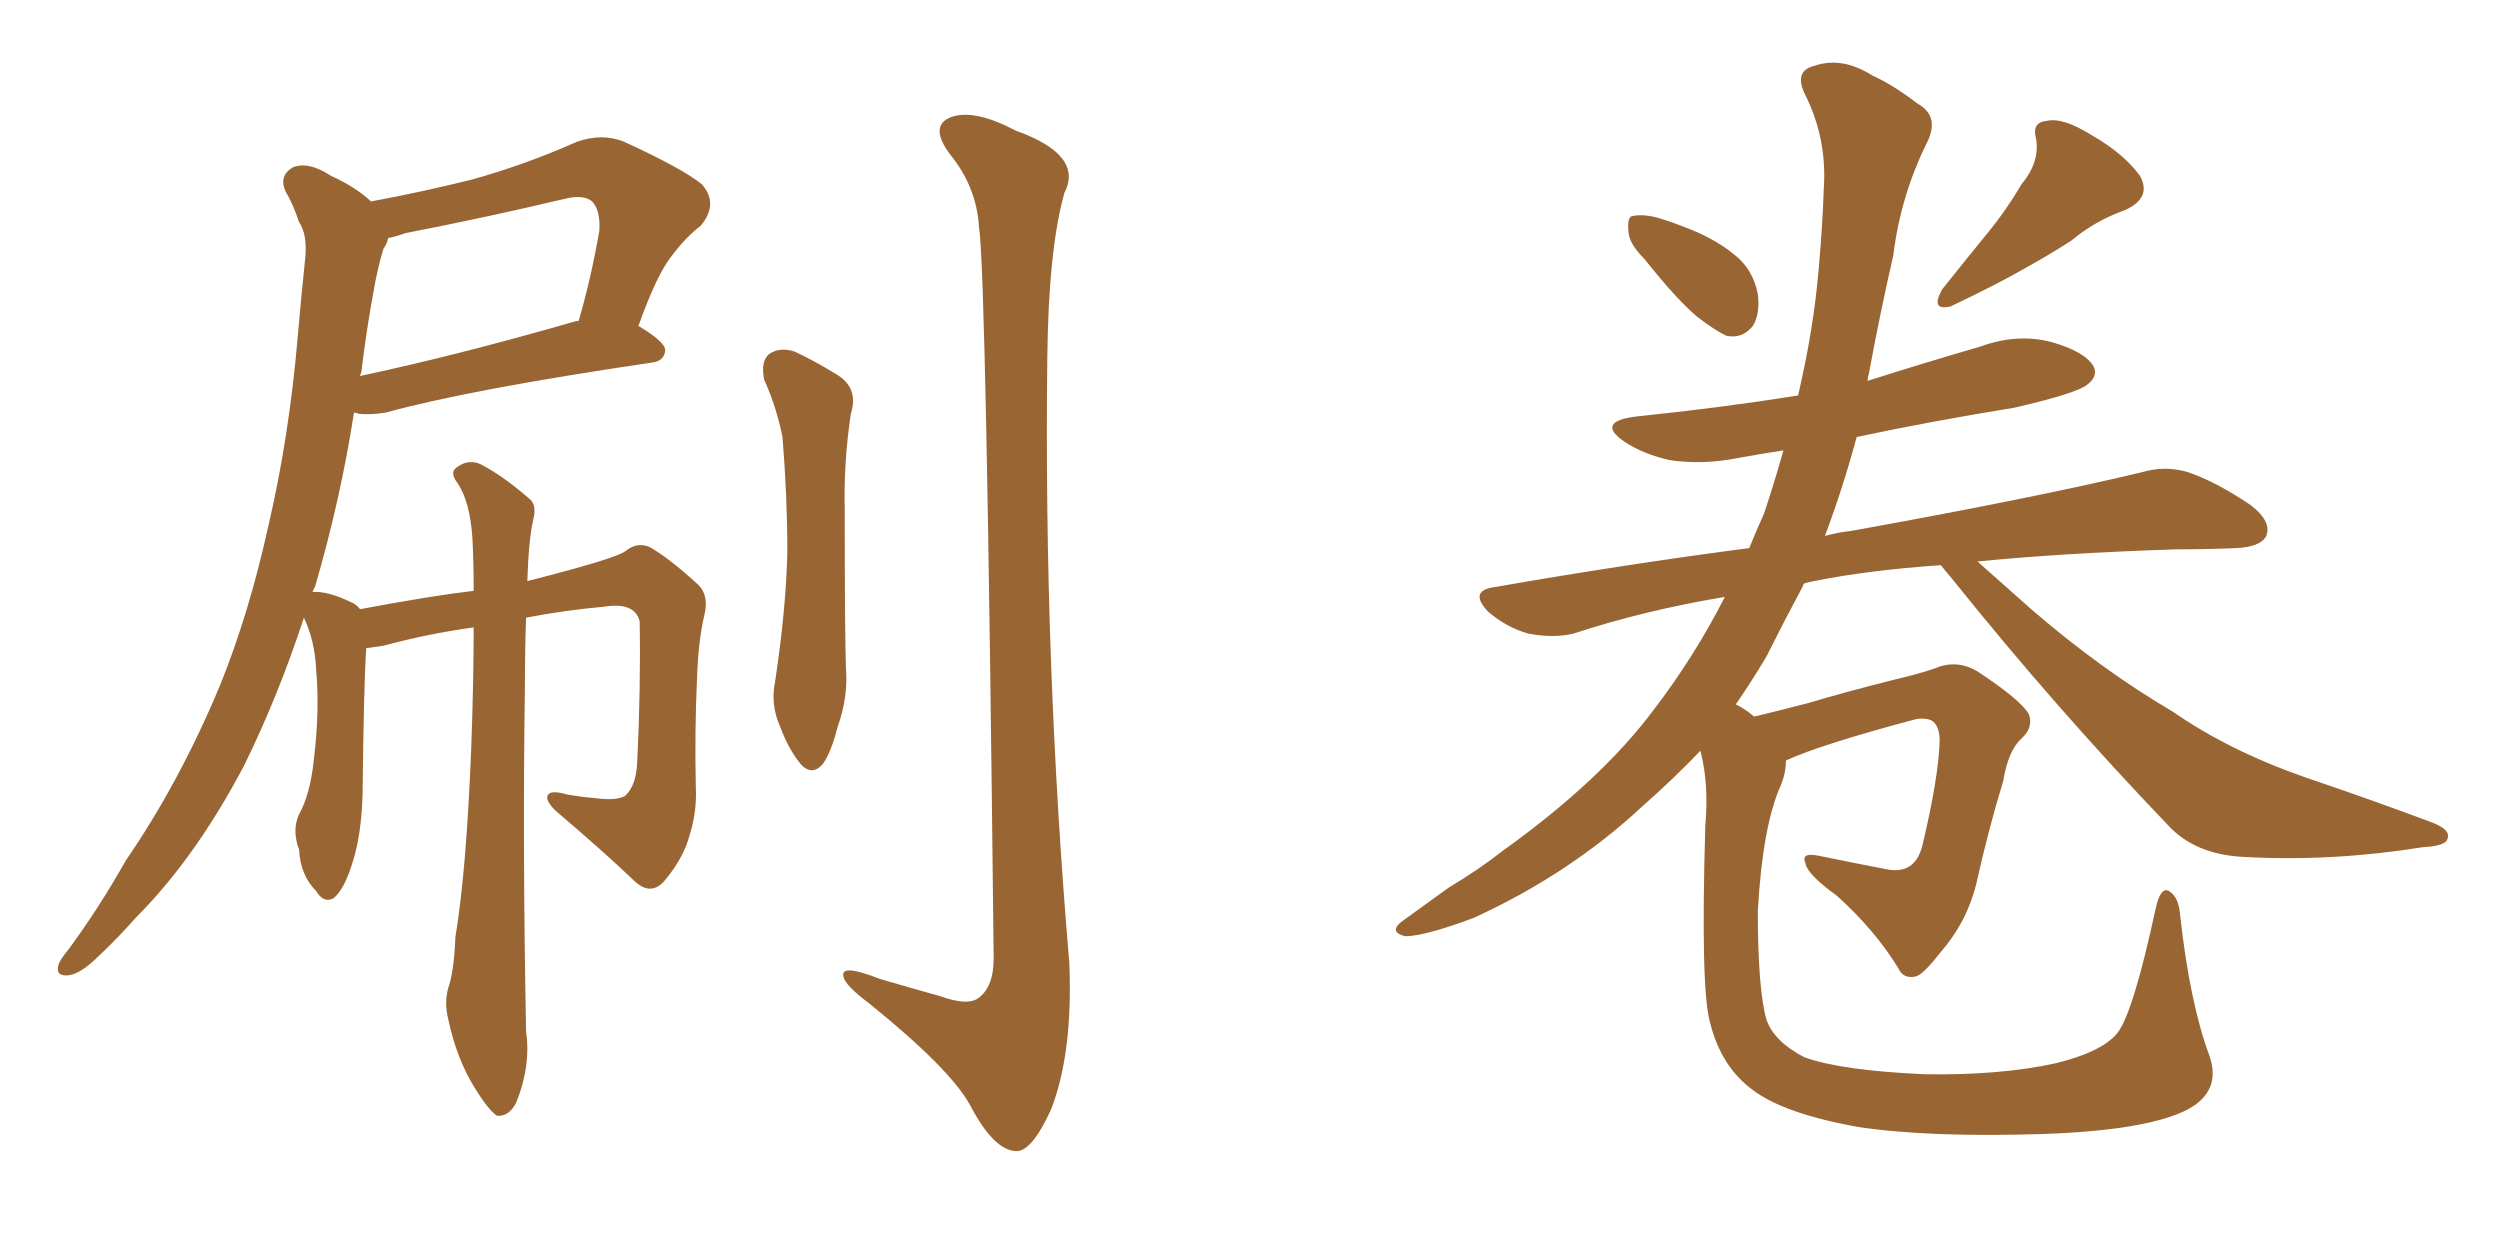 <svg xmlns="http://www.w3.org/2000/svg" xmlns:xlink="http://www.w3.org/1999/xlink" width="300" height="150"><path fill="#996633" padding="10" d="M56.84 75.29L56.84 75.29Q51.42 76.03 46.00 77.49L46.00 77.49Q44.97 77.64 43.95 77.78L43.95 77.78Q43.65 82.03 43.51 95.36L43.51 95.36Q43.36 100.20 42.33 103.42L42.33 103.42Q41.31 106.79 39.99 107.81L39.99 107.81Q38.82 108.40 37.94 106.93L37.94 106.93Q36.04 105.03 35.89 101.95L35.89 101.95Q35.01 99.61 35.89 97.71L35.89 97.71Q37.21 95.36 37.65 91.26L37.65 91.26Q38.38 85.25 37.94 80.42L37.94 80.42Q37.79 76.90 36.47 74.12L36.47 74.12Q33.40 83.50 29.30 91.85L29.30 91.85Q23.44 102.98 16.26 110.16L16.26 110.16Q14.21 112.50 11.87 114.70L11.87 114.70Q9.67 116.89 8.20 117.04L8.20 117.04Q6.59 117.19 7.03 115.72L7.03 115.72Q7.32 114.99 8.20 113.96L8.20 113.96Q11.87 108.98 15.09 103.27L15.09 103.27Q21.53 93.90 26.37 82.32L26.37 82.32Q29.88 73.68 32.23 62.99L32.23 62.99Q34.72 52.29 35.74 40.28L35.74 40.28Q36.18 35.16 36.62 31.05L36.62 31.05Q36.91 28.13 35.89 26.66L35.89 26.66Q35.16 24.46 34.28 23.00L34.28 23.00Q33.40 21.09 35.16 20.07L35.16 20.07Q37.06 19.34 39.70 21.09L39.70 21.09Q42.63 22.41 44.53 24.17L44.53 24.17Q50.83 23.00 56.69 21.53L56.69 21.53Q62.99 19.78 69.29 16.99L69.29 16.99Q72.22 15.97 74.85 16.99L74.85 16.99Q81.88 20.21 84.23 22.12L84.23 22.12Q86.28 24.46 84.08 27.10L84.08 27.10Q82.32 28.42 80.57 30.76L80.57 30.76Q78.81 32.96 76.61 39.11L76.61 39.11Q79.83 41.02 79.83 42.04L79.83 42.04Q79.69 43.36 78.22 43.51L78.22 43.51Q56.40 46.73 46.29 49.51L46.29 49.51Q44.53 49.80 43.07 49.66L43.07 49.66Q42.63 49.51 42.48 49.51L42.48 49.51Q40.87 59.91 37.79 70.46L37.79 70.46Q37.65 70.61 37.50 71.04L37.50 71.04Q39.26 70.90 42.04 72.22L42.04 72.22Q42.77 72.51 43.21 73.10L43.21 73.10Q51.86 71.48 56.84 70.90L56.84 70.90Q56.84 67.38 56.69 64.60L56.69 64.60Q56.40 60.21 54.93 58.01L54.93 58.01Q53.91 56.69 54.79 56.10L54.79 56.10Q56.10 55.08 57.57 55.66L57.57 55.66Q60.21 56.98 63.43 59.77L63.43 59.77Q64.45 60.50 64.01 62.26L64.01 62.26Q63.43 64.75 63.28 69.73L63.28 69.73Q74.27 66.94 75.15 66.06L75.15 66.06Q76.46 65.04 77.93 65.63L77.93 65.63Q80.27 66.94 83.79 70.17L83.79 70.17Q85.11 71.48 84.52 73.83L84.52 73.83Q83.79 76.90 83.64 81.45L83.64 81.45Q83.35 87.89 83.50 94.48L83.50 94.48Q83.64 97.41 82.76 100.20L82.76 100.20Q82.03 102.98 79.69 105.76L79.69 105.76Q78.08 107.52 76.17 105.76L76.17 105.76Q72.51 102.25 66.65 97.27L66.65 97.27Q65.33 95.95 65.77 95.36L65.77 95.36Q66.21 94.78 68.12 95.36L68.12 95.36Q69.87 95.65 71.63 95.80L71.63 95.80Q73.97 96.09 75 95.51L75 95.51Q76.32 94.34 76.46 91.55L76.46 91.55Q76.90 82.62 76.76 74.56L76.76 74.56Q76.17 72.22 72.51 72.80L72.51 72.80Q67.68 73.24 63.13 74.12L63.13 74.12Q62.99 77.93 62.99 82.47L62.99 82.47Q62.70 101.22 63.13 123.78L63.13 123.78Q63.72 127.88 61.96 132.28L61.96 132.28Q61.08 134.03 59.62 133.89L59.62 133.89Q58.59 133.15 57.13 130.81L57.13 130.81Q54.79 127.15 53.76 122.17L53.76 122.17Q53.32 120.41 53.76 118.65L53.76 118.65Q54.49 116.60 54.64 112.50L54.64 112.50Q55.96 104.59 56.54 89.94L56.54 89.94Q56.84 81.88 56.84 75.29ZM69.14 38.53L69.14 38.53Q69.29 38.53 69.43 38.53L69.43 38.53Q70.90 33.54 71.92 27.69L71.92 27.69Q72.07 25.20 71.04 24.17L71.04 24.17Q70.02 23.29 67.68 23.88L67.68 23.88Q58.45 26.07 48.63 27.98L48.63 27.98Q47.46 28.42 46.58 28.56L46.58 28.56Q46.44 29.30 46.00 29.88L46.00 29.88Q45.26 32.37 44.82 35.01L44.82 35.01Q43.95 39.70 43.36 44.68L43.36 44.68Q43.21 44.97 43.21 45.12L43.21 45.12Q54.93 42.63 69.14 38.53ZM91.70 45.56L91.70 45.56Q91.26 43.36 92.29 42.48L92.29 42.48Q93.60 41.60 95.36 42.19L95.36 42.19Q97.85 43.36 100.20 44.82L100.20 44.82Q103.13 46.44 102.10 49.66L102.10 49.66Q101.22 55.52 101.37 61.38L101.37 61.38Q101.37 75.59 101.51 80.13L101.51 80.13Q101.81 83.64 100.49 87.30L100.49 87.30Q99.76 90.23 98.73 91.70L98.73 91.70Q97.41 93.16 96.09 91.70L96.09 91.70Q94.63 89.94 93.60 87.16L93.60 87.16Q92.43 84.52 93.02 81.74L93.02 81.74Q94.34 72.95 94.48 66.21L94.48 66.21Q94.48 59.62 93.90 52.44L93.90 52.44Q93.16 48.78 91.70 45.56ZM117.48 27.25L117.48 27.25L117.48 27.25Q117.19 22.41 113.96 18.46L113.96 18.46Q111.47 15.09 114.11 14.06L114.11 14.06Q116.89 13.04 121.88 15.67L121.88 15.67Q130.08 18.60 127.73 23.14L127.73 23.14Q125.83 29.88 125.68 42.77L125.68 42.77Q125.24 79.39 128.32 115.58L128.32 115.58Q128.76 126.42 126.12 133.15L126.12 133.15Q123.78 138.28 121.88 138.13L121.88 138.13Q119.24 137.99 116.46 132.71L116.46 132.71Q114.11 128.32 104.30 120.41L104.30 120.41Q101.37 118.21 101.22 117.19L101.22 117.19Q100.78 115.58 105.62 117.48L105.62 117.48Q109.13 118.51 112.79 119.53L112.79 119.53Q116.02 120.70 117.33 119.82L117.33 119.82Q119.24 118.51 119.24 114.99L119.24 114.99Q118.36 32.67 117.48 27.25ZM197.31 31.05L197.31 31.05Q195.41 29.15 195.41 27.69L195.41 27.69Q195.26 26.07 195.85 25.93L195.85 25.93Q197.31 25.63 199.22 26.22L199.22 26.22Q200.68 26.66 202.15 27.25L202.15 27.25Q205.66 28.56 208.01 30.47L208.01 30.47Q210.35 32.23 210.94 35.30L210.94 35.30Q211.23 37.65 210.35 39.11L210.35 39.11Q209.03 40.72 207.13 40.28L207.13 40.28Q205.66 39.55 203.76 38.09L203.76 38.09Q201.27 36.04 197.31 31.05ZM242.58 22.12L242.58 22.12Q244.78 19.48 244.34 16.70L244.34 16.70Q243.75 14.65 245.65 14.50L245.65 14.50Q247.56 14.06 251.07 16.26L251.07 16.26Q254.88 18.46 256.79 21.09L256.79 21.09Q258.25 23.73 255.03 25.20L255.03 25.20Q251.37 26.51 248.58 28.86L248.58 28.86Q246.09 30.47 243.46 31.93L243.46 31.93Q239.94 33.98 234.08 36.77L234.08 36.77Q231.59 37.35 233.06 34.72L233.06 34.72Q235.99 31.05 238.62 27.83L238.62 27.83Q240.67 25.34 242.58 22.12ZM206.98 71.63L206.98 71.63L206.98 71.63Q197.31 73.24 188.82 76.03L188.82 76.03Q186.47 76.61 183.40 76.03L183.40 76.03Q180.76 75.29 178.56 73.39L178.56 73.39Q176.22 70.90 179.30 70.46L179.30 70.46Q195.26 67.68 209.91 65.77L209.91 65.77Q210.79 63.57 211.67 61.67L211.67 61.67Q212.99 57.71 214.01 54.05L214.01 54.05Q211.08 54.49 208.74 54.93L208.74 54.93Q204.35 55.81 200.39 55.22L200.39 55.22Q197.17 54.49 194.97 53.03L194.97 53.03Q191.31 50.54 196.58 49.95L196.58 49.95Q206.54 48.93 215.77 47.46L215.77 47.46Q217.68 39.26 218.26 32.08L218.26 32.08Q218.70 27.10 218.85 22.71L218.85 22.71Q219.29 16.55 216.50 11.13L216.50 11.13Q215.33 8.50 217.68 7.91L217.68 7.91Q221.04 6.74 224.71 9.08L224.71 9.08Q227.05 10.11 230.13 12.45L230.13 12.45Q232.76 13.92 231.30 16.99L231.30 16.99Q228.08 23.44 227.20 30.62L227.20 30.62Q225.59 37.65 224.27 44.82L224.27 44.82Q224.12 45.26 224.12 45.70L224.12 45.70Q231.01 43.51 237.60 41.60L237.60 41.60Q241.99 39.99 246.09 41.02L246.09 41.02Q250.20 42.19 251.22 43.95L251.22 43.95Q251.81 45.12 250.49 46.14L250.49 46.14Q249.32 47.17 241.70 48.93L241.70 48.93Q231.74 50.54 222.80 52.44L222.80 52.44Q221.19 58.45 218.99 64.31L218.99 64.31Q220.61 63.87 222.07 63.72L222.07 63.72Q244.04 59.77 256.93 56.69L256.93 56.69Q259.86 55.81 262.65 56.69L262.65 56.69Q266.02 57.86 270.12 60.64L270.12 60.64Q272.75 62.70 271.88 64.45L271.88 64.45Q271.14 65.63 268.36 65.77L268.36 65.77Q264.84 65.92 261.18 65.92L261.18 65.92Q247.56 66.36 237.30 67.38L237.30 67.38Q239.79 69.58 243.90 73.24L243.90 73.24Q252.25 80.42 260.74 85.40L260.74 85.40Q267.48 90.09 276.71 93.31L276.71 93.31Q284.91 96.09 291.94 98.73L291.94 98.73Q294.14 99.61 293.70 100.63L293.70 100.63Q293.55 101.51 290.77 101.66L290.77 101.66Q279.79 103.42 269.24 102.83L269.24 102.83Q263.38 102.54 260.16 99.02L260.16 99.02Q246.68 84.96 234.23 69.43L234.23 69.43Q233.35 68.41 232.91 67.82L232.91 67.82Q224.27 68.41 217.68 69.73L217.68 69.73Q216.94 69.87 216.50 70.02L216.50 70.02Q216.36 70.17 216.36 70.31L216.36 70.31Q214.16 74.41 211.96 78.81L211.96 78.81Q210.21 81.74 208.30 84.52L208.30 84.52Q209.47 85.11 210.50 85.99L210.50 85.99Q212.99 85.40 216.94 84.38L216.94 84.38Q221.34 83.06 227.20 81.59L227.20 81.59Q231.45 80.57 232.76 79.98L232.76 79.98Q235.11 79.25 237.30 80.57L237.30 80.57Q242.43 83.94 243.46 85.69L243.46 85.69Q244.04 87.30 242.58 88.62L242.58 88.62Q240.97 90.09 240.38 93.75L240.38 93.75Q238.62 99.46 237.16 106.05L237.16 106.05Q235.99 110.74 232.76 114.40L232.76 114.40Q230.71 117.04 229.83 117.19L229.83 117.19Q228.37 117.48 227.78 116.16L227.78 116.16Q225 111.62 220.46 107.52L220.46 107.52Q216.80 104.88 216.65 103.56L216.65 103.56Q216.06 102.25 218.26 102.69L218.26 102.69Q221.78 103.42 226.32 104.30L226.32 104.30Q229.83 105.03 230.71 101.37L230.71 101.37Q232.62 93.31 232.76 88.92L232.76 88.92Q232.76 87.01 231.74 86.43L231.74 86.43Q231.01 86.13 229.98 86.28L229.98 86.28Q218.41 89.36 214.31 91.26L214.31 91.26Q214.31 92.72 213.72 94.19L213.72 94.19Q211.52 99.02 210.94 109.28L210.94 109.28Q210.94 118.65 211.96 122.31L211.96 122.31Q212.84 124.95 216.50 126.86L216.50 126.86Q220.90 128.47 231.01 128.91L231.01 128.91Q240.09 129.05 246.68 127.59L246.68 127.59Q252.10 126.27 254.00 124.07L254.00 124.07Q255.91 121.88 258.69 108.98L258.69 108.98Q259.28 106.35 260.30 106.93L260.30 106.93Q261.47 107.67 261.62 109.86L261.62 109.86Q262.79 120.41 265.14 126.71L265.14 126.71Q266.60 130.96 262.50 133.15L262.50 133.15Q257.67 135.64 245.21 136.08L245.21 136.08Q231.30 136.52 222.80 135.21L222.80 135.21Q214.01 133.59 210.35 130.81L210.35 130.81Q206.54 128.03 205.22 122.75L205.22 122.75Q204.05 118.80 204.64 99.02L204.64 99.02Q205.08 94.04 204.05 90.09L204.05 90.09Q200.83 93.46 197.17 96.68L197.17 96.68Q188.38 104.88 176.81 110.16L176.81 110.16Q170.95 112.35 168.60 112.35L168.60 112.35Q166.41 111.77 168.60 110.30L168.60 110.30Q171.24 108.40 173.88 106.49L173.88 106.49Q177.54 104.30 180.32 102.10L180.32 102.10Q192.19 93.60 198.49 85.11L198.49 85.11Q203.32 78.81 206.98 71.63Z"/></svg>